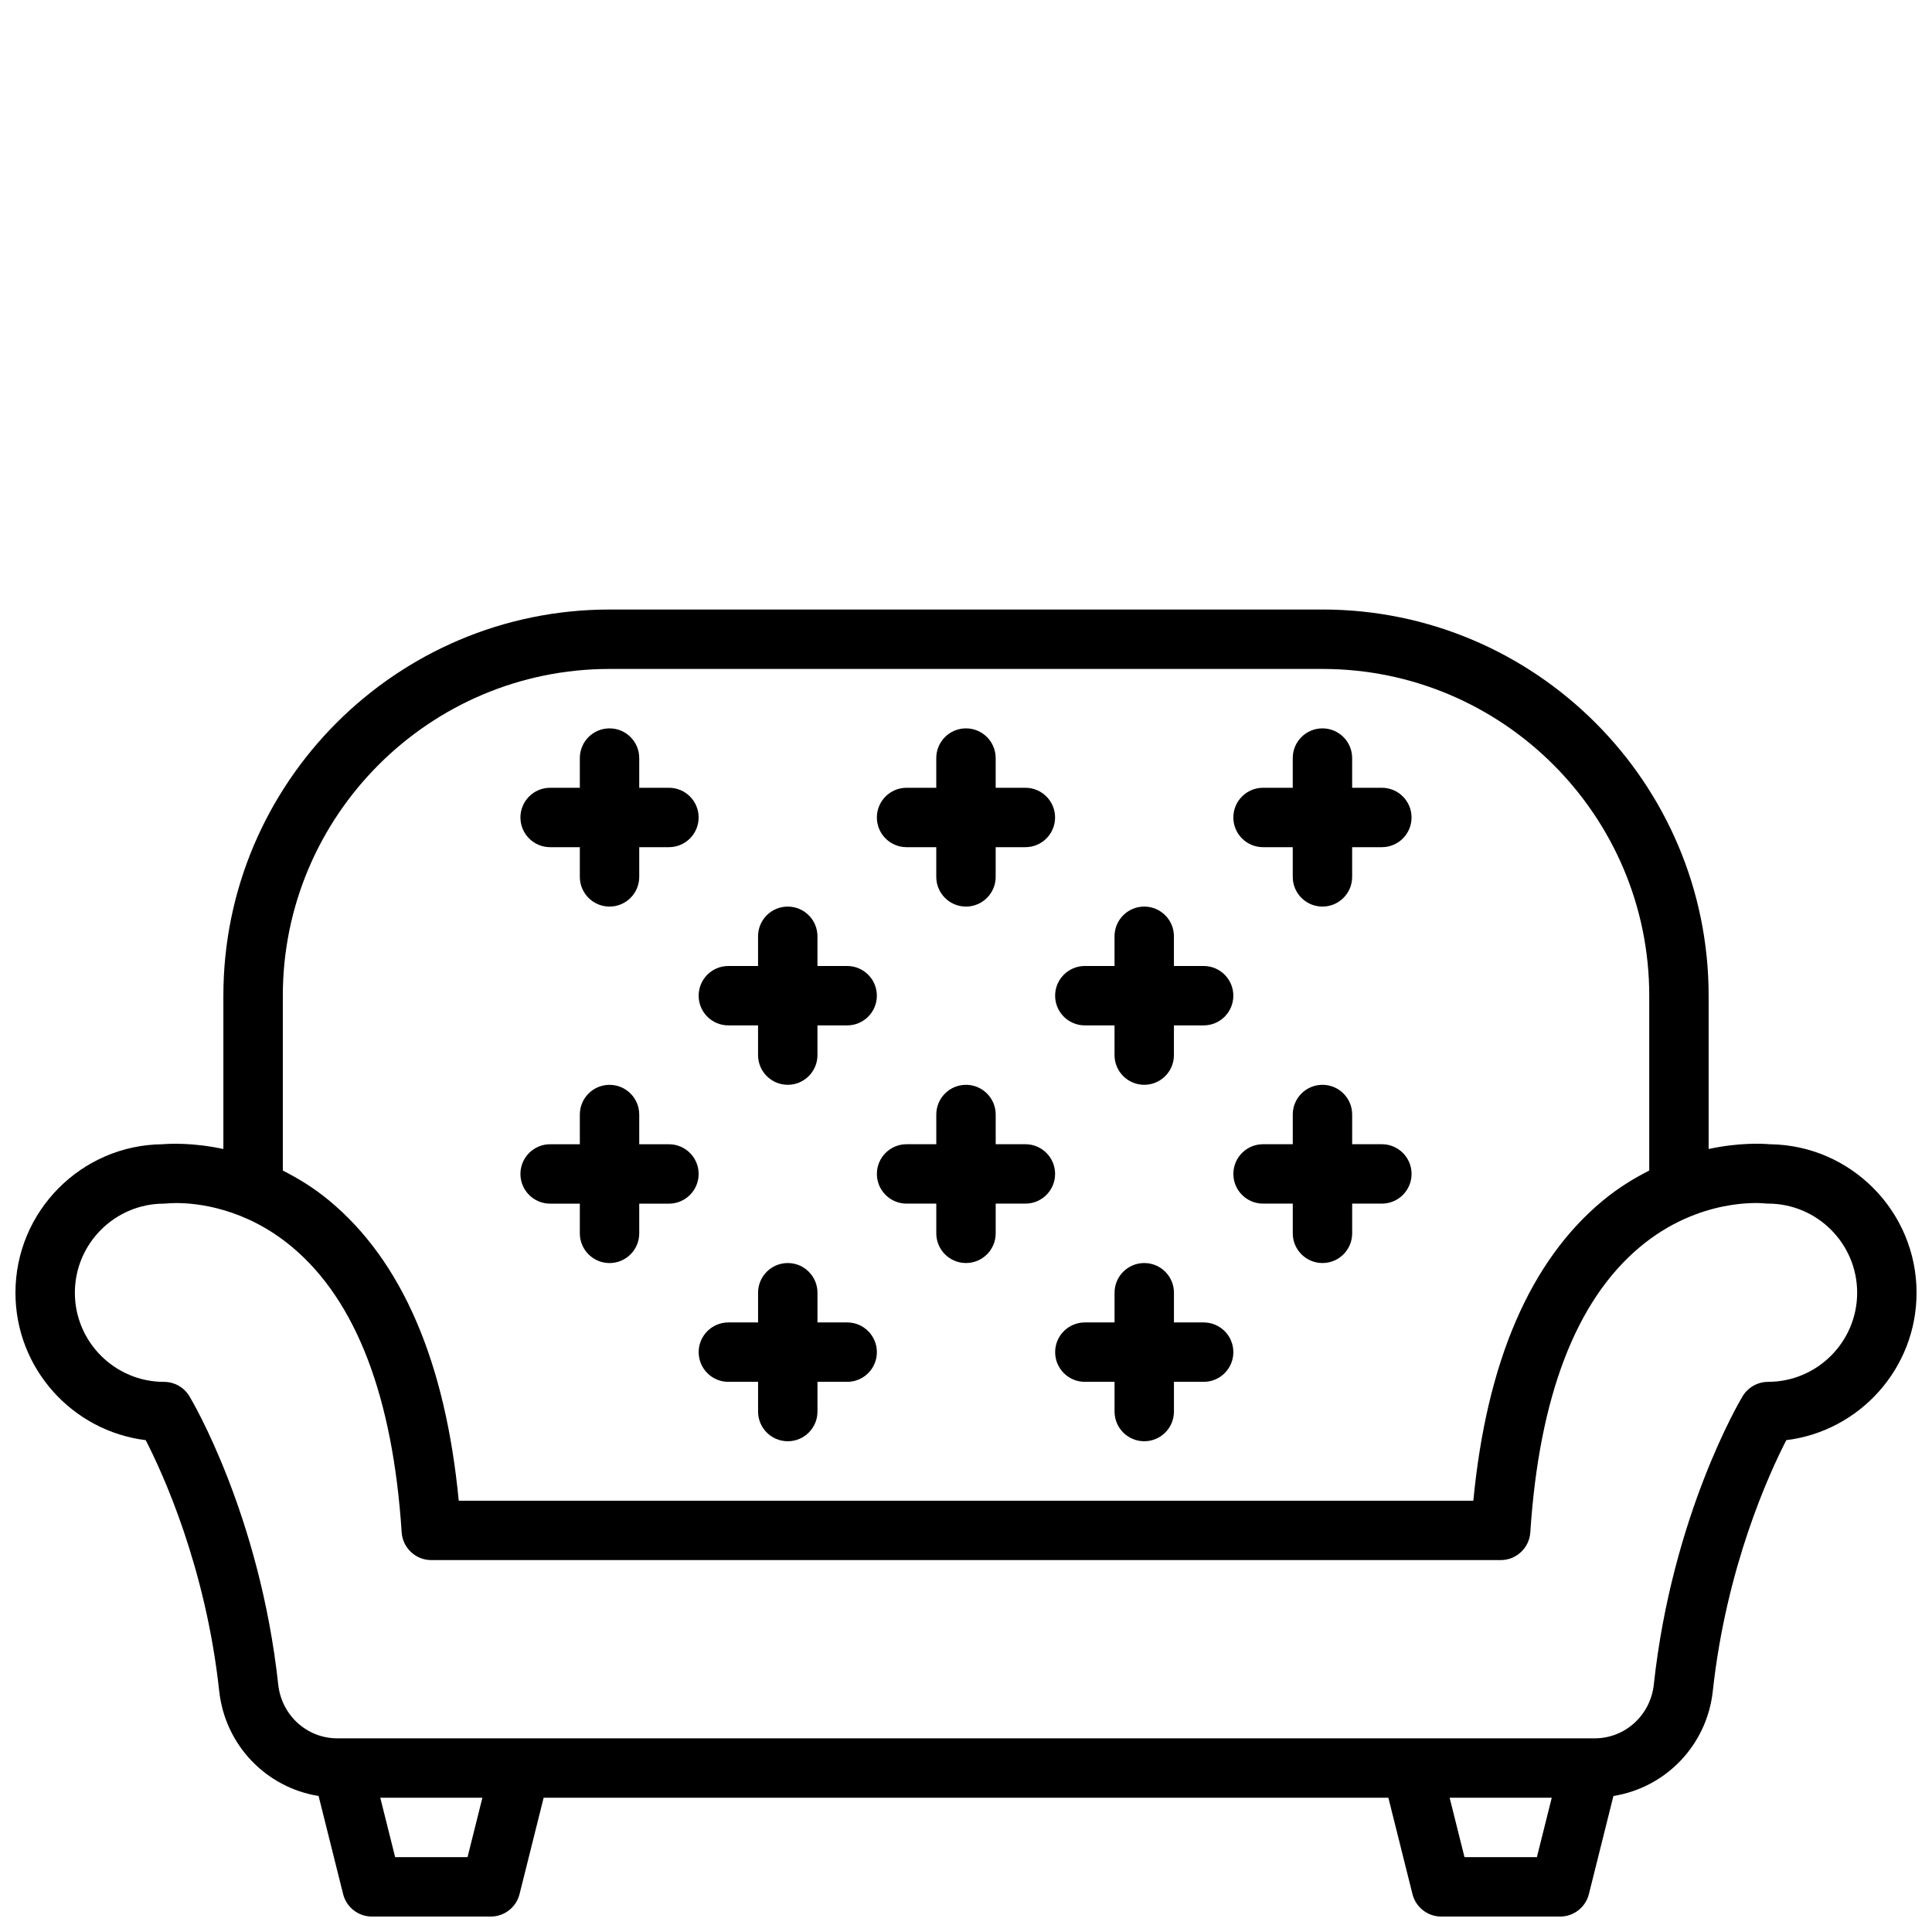 <?xml version="1.0" encoding="UTF-8"?>
<!-- Uploaded to: SVG Repo, www.svgrepo.com, Generator: SVG Repo Mixer Tools -->
<svg width="800px" height="800px" version="1.1" viewBox="144 144 512 512" xmlns="http://www.w3.org/2000/svg">
 <defs>
  <clipPath id="a">
   <path d="m148.09 305h503.81v346.9h-503.81z"/>
  </clipPath>
 </defs>
 <g clip-path="url(#a)">
  <path d="m612.95 447.23c-1.883-0.156-8.023-0.48-16.145 1.266v-40.629c0-56.426-45.91-102.34-102.34-102.34l-188.93 0.004c-56.426 0-102.34 45.91-102.34 102.34v40.629c-8.133-1.746-14.281-1.418-16.145-1.266-21.523 0.211-38.957 17.789-38.957 39.359 0 20.066 15.09 36.668 34.52 39.062 4.551 8.848 15.902 33.598 19.477 66.48 1.566 14.43 12.531 25.609 26.34 27.82l6.496 25.984c0.875 3.504 4.023 5.969 7.637 5.969h31.488c3.613 0 6.762-2.457 7.637-5.969l6.383-25.52h223.86l6.383 25.52c0.875 3.504 4.023 5.969 7.637 5.969h31.488c3.613 0 6.762-2.457 7.637-5.969l6.496-25.984c13.809-2.203 24.773-13.391 26.34-27.82 3.574-32.891 14.926-57.633 19.477-66.48 19.43-2.394 34.52-18.996 34.52-39.062 0-21.57-17.438-39.148-38.957-39.359zm-394-39.359c0-47.742 38.848-86.594 86.594-86.594h188.93c47.742 0 86.594 38.848 86.594 86.594v46.336c-4.055 2.055-8.195 4.566-12.305 7.973-19.254 15.949-30.781 42.684-34.312 79.523h-268.88c-3.535-36.84-15.066-63.566-34.312-79.523-4.109-3.41-8.258-5.91-12.305-7.965v-46.336zm48.957 228.29h-19.191l-3.938-15.742h27.062l-3.938 15.742zm283.39 0h-19.191l-3.938-15.742h27.062l-3.938 15.742zm61.254-125.95c-2.762 0-5.328 1.457-6.746 3.816-0.762 1.266-18.656 31.512-23.531 76.398-0.883 8.125-7.606 14.25-15.641 14.25h-333.26c-8.039 0-14.762-6.117-15.641-14.25-4.879-44.887-22.773-75.129-23.531-76.398-1.426-2.371-3.984-3.816-6.746-3.816-13.02 0-23.617-10.598-23.617-23.617 0-13.02 10.598-23.617 23.617-23.617 0.285 0 0.621-0.023 0.906-0.055 0.148-0.016 0.992-0.102 2.394-0.102 5.242 0 18.207 1.195 30.73 11.715 16.879 14.168 26.617 39.59 28.961 75.547 0.277 4.133 3.707 7.359 7.856 7.359h283.39c4.148 0 7.582-3.219 7.856-7.359 2.348-35.953 12.082-61.379 28.961-75.547 15.855-13.312 32.434-11.684 33.078-11.629 0.316 0.039 0.637 0.062 0.961 0.062 13.02 0 23.617 10.598 23.617 23.617s-10.598 23.617-23.617 23.617z"/>
 </g>
 <path d="m384.25 368.51h7.871v7.871c0 4.352 3.527 7.871 7.871 7.871s7.871-3.519 7.871-7.871v-7.871h7.871c4.344 0 7.871-3.519 7.871-7.871s-3.527-7.871-7.871-7.871h-7.871v-7.871c0-4.352-3.527-7.871-7.871-7.871s-7.871 3.519-7.871 7.871v7.871h-7.871c-4.344 0-7.871 3.519-7.871 7.871s3.527 7.871 7.871 7.871z"/>
 <path d="m289.79 368.51h7.871v7.871c0 4.352 3.527 7.871 7.871 7.871s7.871-3.519 7.871-7.871v-7.871h7.871c4.344 0 7.871-3.519 7.871-7.871s-3.527-7.871-7.871-7.871h-7.871v-7.871c0-4.352-3.527-7.871-7.871-7.871s-7.871 3.519-7.871 7.871v7.871h-7.871c-4.344 0-7.871 3.519-7.871 7.871s3.527 7.871 7.871 7.871z"/>
 <path d="m478.72 368.51h7.871v7.871c0 4.352 3.527 7.871 7.871 7.871s7.871-3.519 7.871-7.871v-7.871h7.871c4.344 0 7.871-3.519 7.871-7.871s-3.527-7.871-7.871-7.871h-7.871v-7.871c0-4.352-3.527-7.871-7.871-7.871s-7.871 3.519-7.871 7.871v7.871h-7.871c-4.344 0-7.871 3.519-7.871 7.871s3.527 7.871 7.871 7.871z"/>
 <path d="m415.74 447.23h-7.871v-7.871c0-4.352-3.527-7.871-7.871-7.871s-7.871 3.519-7.871 7.871v7.871h-7.871c-4.344 0-7.871 3.519-7.871 7.871 0 4.352 3.527 7.871 7.871 7.871h7.871v7.871c0 4.352 3.527 7.871 7.871 7.871s7.871-3.519 7.871-7.871v-7.871h7.871c4.344 0 7.871-3.519 7.871-7.871 0-4.352-3.527-7.871-7.871-7.871z"/>
 <path d="m289.79 462.98h7.871v7.871c0 4.352 3.527 7.871 7.871 7.871s7.871-3.519 7.871-7.871v-7.871h7.871c4.344 0 7.871-3.519 7.871-7.871 0-4.352-3.527-7.871-7.871-7.871h-7.871v-7.871c0-4.352-3.527-7.871-7.871-7.871s-7.871 3.519-7.871 7.871v7.871h-7.871c-4.344 0-7.871 3.519-7.871 7.871 0 4.352 3.527 7.871 7.871 7.871z"/>
 <path d="m510.21 447.23h-7.871v-7.871c0-4.352-3.527-7.871-7.871-7.871s-7.871 3.519-7.871 7.871v7.871h-7.871c-4.344 0-7.871 3.519-7.871 7.871 0 4.352 3.527 7.871 7.871 7.871h7.871v7.871c0 4.352 3.527 7.871 7.871 7.871s7.871-3.519 7.871-7.871v-7.871h7.871c4.344 0 7.871-3.519 7.871-7.871 0-4.352-3.527-7.871-7.871-7.871z"/>
 <path d="m337.02 415.74h7.871v7.871c0 4.352 3.527 7.871 7.871 7.871s7.871-3.519 7.871-7.871v-7.871h7.871c4.344 0 7.871-3.519 7.871-7.871 0-4.352-3.527-7.871-7.871-7.871h-7.871v-7.871c0-4.352-3.527-7.871-7.871-7.871s-7.871 3.519-7.871 7.871v7.871h-7.871c-4.344 0-7.871 3.519-7.871 7.871 0 4.352 3.527 7.871 7.871 7.871z"/>
 <path d="m431.49 415.74h7.871v7.871c0 4.352 3.527 7.871 7.871 7.871s7.871-3.519 7.871-7.871v-7.871h7.871c4.344 0 7.871-3.519 7.871-7.871 0-4.352-3.527-7.871-7.871-7.871h-7.871v-7.871c0-4.352-3.527-7.871-7.871-7.871s-7.871 3.519-7.871 7.871v7.871h-7.871c-4.344 0-7.871 3.519-7.871 7.871 0 4.352 3.527 7.871 7.871 7.871z"/>
 <path d="m368.51 494.46h-7.871v-7.871c0-4.352-3.527-7.871-7.871-7.871s-7.871 3.519-7.871 7.871v7.871h-7.871c-4.344 0-7.871 3.519-7.871 7.871 0 4.352 3.527 7.871 7.871 7.871h7.871v7.871c0 4.352 3.527 7.871 7.871 7.871s7.871-3.519 7.871-7.871v-7.871h7.871c4.344 0 7.871-3.519 7.871-7.871 0-4.352-3.527-7.871-7.871-7.871z"/>
 <path d="m462.98 494.46h-7.871v-7.871c0-4.352-3.527-7.871-7.871-7.871s-7.871 3.519-7.871 7.871v7.871h-7.871c-4.344 0-7.871 3.519-7.871 7.871 0 4.352 3.527 7.871 7.871 7.871h7.871v7.871c0 4.352 3.527 7.871 7.871 7.871s7.871-3.519 7.871-7.871v-7.871h7.871c4.344 0 7.871-3.519 7.871-7.871 0-4.352-3.527-7.871-7.871-7.871z"/>
</svg>